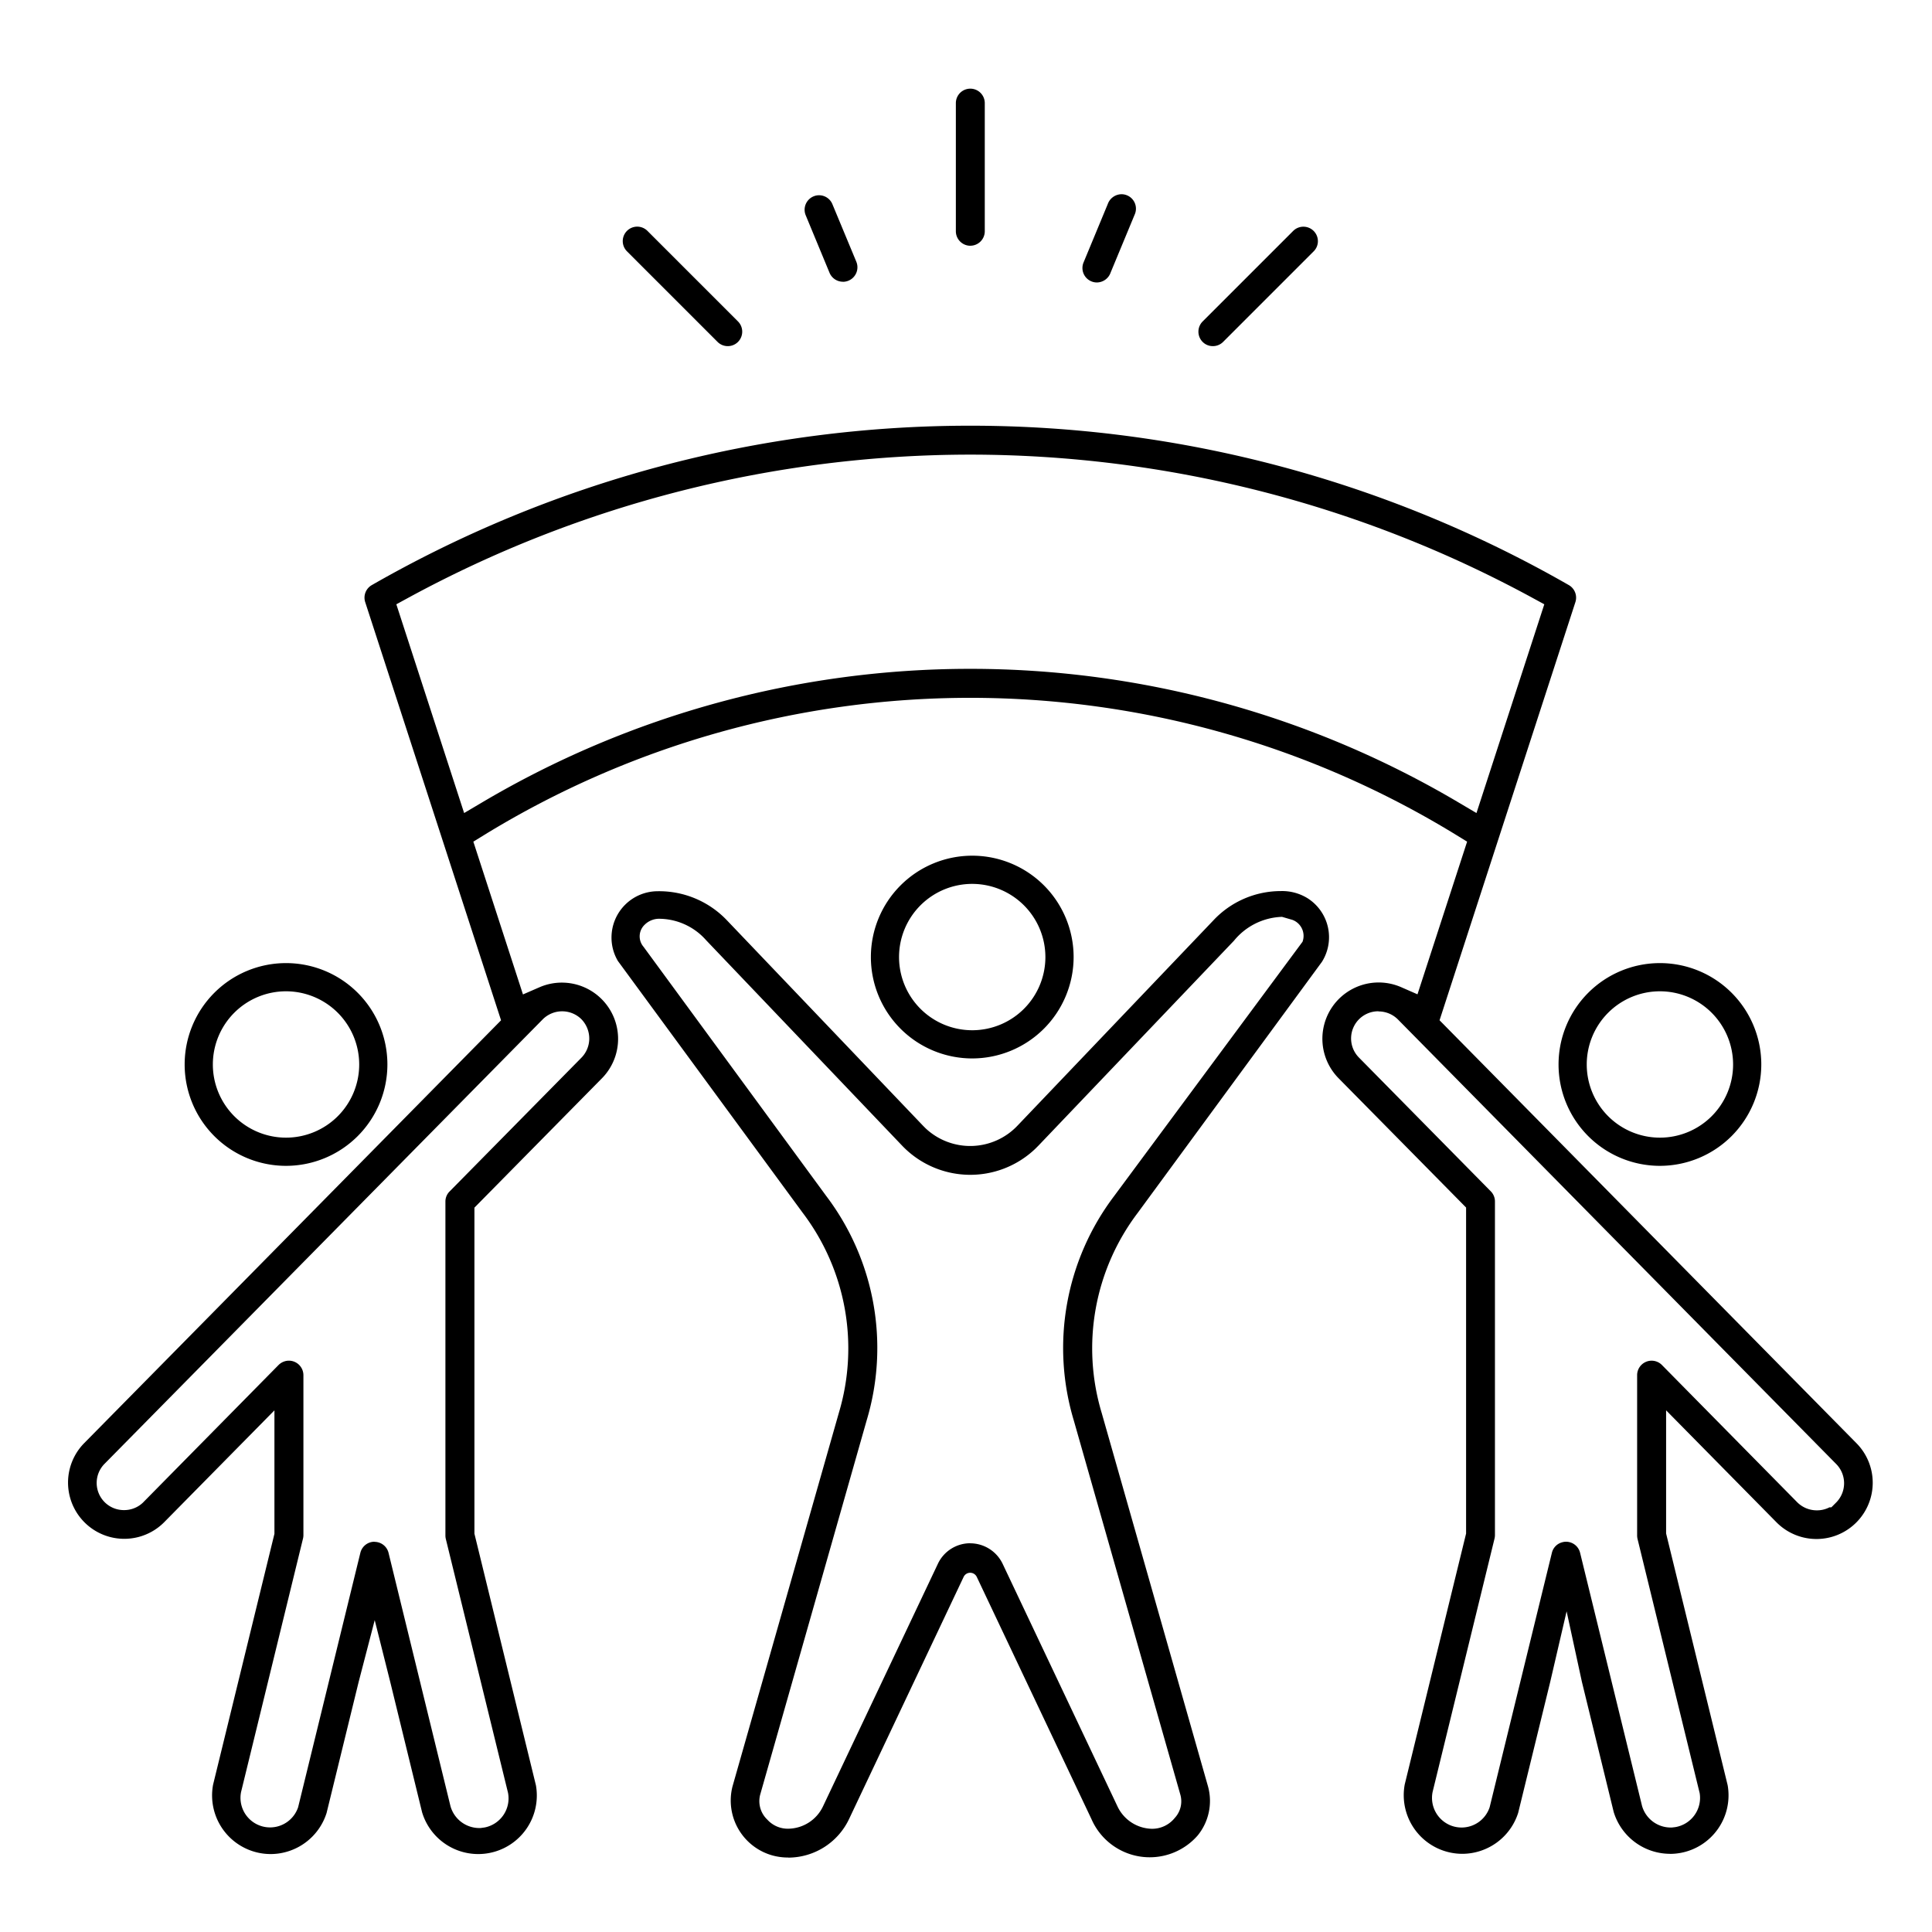 <svg xmlns="http://www.w3.org/2000/svg" xmlns:xlink="http://www.w3.org/1999/xlink" width="64" height="64" viewBox="0 0 64 64">
  <defs>
    <clipPath id="clip-path">
      <rect id="長方形_31262" data-name="長方形 31262" width="64" height="64" transform="translate(11253.357 -502.15)" fill="#fff"/>
    </clipPath>
  </defs>
  <g id="icon_1_14" transform="translate(-11253.357 502.15)" clip-path="url(#clip-path)">
    <path id="パス_4766" data-name="パス 4766" d="M97.461,209.383a1.968,1.968,0,0,1-.489-.062,1.888,1.888,0,0,1-1.348-2.3l3.521-12.368a7.436,7.436,0,0,0-1.194-6.623l-6.124-8.344a1.515,1.515,0,0,1-.213-.788,1.534,1.534,0,0,1,1.531-1.525h0a3.1,3.1,0,0,1,2.294.965l6.5,6.809.082.082a2.158,2.158,0,0,0,3.051-.1l6.48-6.791a3.061,3.061,0,0,1,2.229-.97h0a1.6,1.6,0,0,1,.887.235,1.529,1.529,0,0,1,.479,2.11l-6.107,8.322a7.43,7.43,0,0,0-1.187,6.624l3.521,12.369a1.81,1.81,0,0,1-.343,1.625,2.106,2.106,0,0,1-3.517-.541l-3.8-8.024a.241.241,0,0,0-.436,0L99.487,208.1a2.233,2.233,0,0,1-2.015,1.286Zm6.036-10.409a1.194,1.194,0,0,1,1.073.678l3.805,8.037a1.291,1.291,0,0,0,1.136.742.962.962,0,0,0,.763-.361.81.81,0,0,0,.184-.768l-3.528-12.39a8.342,8.342,0,0,1,1.332-7.438l6.243-8.427a.566.566,0,0,0-.335-.725l-.344-.1a2.14,2.14,0,0,0-1.591.789l-6.473,6.784-.114.114a3.121,3.121,0,0,1-4.412-.113L94.752,179a2.09,2.09,0,0,0-1.52-.714.685.685,0,0,0-.523.2.531.531,0,0,0-.034.728l6.051,8.253a8.337,8.337,0,0,1,1.34,7.436l-3.524,12.387a.843.843,0,0,0,.234.838.914.914,0,0,0,.708.3,1.292,1.292,0,0,0,1.137-.742l3.806-8.036a1.185,1.185,0,0,1,1.07-.678m23.174,10.288a1.955,1.955,0,0,1-1.858-1.385l-1.054-4.314-.506-2.334-.542,2.334-1.062,4.34a1.947,1.947,0,0,1-1.851,1.359,1.942,1.942,0,0,1-1.907-2.3l2.032-8.309v-10.8l-4.229-4.288a1.864,1.864,0,0,1,2.075-3.013l.544.238,1.644-5.057-.363-.223a30.8,30.8,0,0,0-32.195,0l-.362.223,1.644,5.061.545-.237a1.863,1.863,0,0,1,2.073,3.013l-4.226,4.287v10.8l2.037,8.335a1.939,1.939,0,0,1-1.549,2.244,1.942,1.942,0,0,1-2.222-1.351l-1.054-4.313-.515-2.051-.533,2.05-1.062,4.34a1.948,1.948,0,0,1-1.851,1.359,1.942,1.942,0,0,1-1.908-2.3l2.032-8.309V194.57l-3.666,3.719a1.863,1.863,0,0,1-2.645-2.624l13.818-14.016-4.5-13.853a.479.479,0,0,1,.217-.563,39.863,39.863,0,0,1,39.656,0,.48.48,0,0,1,.216.563l-4.5,13.852,13.825,14.025a1.863,1.863,0,0,1-2.659,2.61l-3.661-3.714v4.08l2.038,8.335a1.939,1.939,0,0,1-1.549,2.244,1.967,1.967,0,0,1-.365.034M83.763,198.926a.479.479,0,0,1,.465.364l2.051,8.389a.992.992,0,0,0,.945.727h.052l.136-.019a.982.982,0,0,0,.774-1.147l-2.062-8.416a.511.511,0,0,1-.012-.114V187.656a.468.468,0,0,1,.138-.337l4.364-4.428a.908.908,0,0,0,.263-.614.921.921,0,0,0-.269-.673.909.909,0,0,0-1.269.01L74.815,196.346a.9.9,0,0,0,.655,1.528.9.9,0,0,0,.617-.243l4.5-4.566a.489.489,0,0,1,.339-.141.482.482,0,0,1,.482.48v5.3a.481.481,0,0,1-.014.114l-2.051,8.393a.98.98,0,0,0,1.89.505l2.063-8.433a.482.482,0,0,1,.349-.347.5.5,0,0,1,.116-.014m33.262-17.572a.9.9,0,0,0-.653,1.529l4.371,4.435a.476.476,0,0,1,.138.336v11.053a.489.489,0,0,1-.014.115l-2.051,8.392a.983.983,0,0,0,.653,1.13.994.994,0,0,0,.306.049.979.979,0,0,0,.931-.674l2.063-8.433a.475.475,0,0,1,.348-.344.443.443,0,0,1,.119-.016.479.479,0,0,1,.465.364l2.053,8.389a.989.989,0,0,0,.942.714h.043l.113-.013a.982.982,0,0,0,.811-1.125l-2.06-8.428a.527.527,0,0,1-.012-.115v-5.306a.48.48,0,0,1,.821-.335l4.485,4.55a.915.915,0,0,0,.642.265.9.9,0,0,0,.424-.1h.062l.163-.163a.907.907,0,0,0,0-1.269l-14.522-14.73a.906.906,0,0,0-.641-.265M103.5,162.91a39.028,39.028,0,0,0-18.621,4.744l-.393.214,2.246,6.915.58-.343a31.764,31.764,0,0,1,32.374,0l.581.343,2.247-6.915-.393-.214A39.028,39.028,0,0,0,103.5,162.91m-8.034-3.594a.476.476,0,0,1-.339-.14l-3-3a.479.479,0,1,1,.677-.678l3,3a.481.481,0,0,1,0,.678.475.475,0,0,1-.338.14m16.068,0a.471.471,0,0,1-.338-.14.48.48,0,0,1,0-.677l3-3a.48.48,0,0,1,.818.339.474.474,0,0,1-.141.339l-3,3a.474.474,0,0,1-.338.139m-3.842-2.109a.472.472,0,0,1-.169-.031.479.479,0,0,1-.279-.617l.808-1.949a.49.49,0,0,1,.455-.326.472.472,0,0,1,.169.031.478.478,0,0,1,.279.616l-.809,1.95a.487.487,0,0,1-.454.326m-8.413-.024a.482.482,0,0,1-.445-.3l-.787-1.9a.48.48,0,0,1,.258-.628.469.469,0,0,1,.184-.037.478.478,0,0,1,.443.3l.79,1.9a.481.481,0,0,1-.259.63.487.487,0,0,1-.184.037m4.22-1.194a.481.481,0,0,1-.479-.479v-4.246a.479.479,0,0,1,.958,0v4.246a.48.48,0,0,1-.479.478m.064,26.922a3.358,3.358,0,1,1,3.358-3.358,3.362,3.362,0,0,1-3.358,3.358m0-5.782a2.424,2.424,0,1,0,2.423,2.424,2.426,2.426,0,0,0-2.423-2.424m-22.732,9.34a3.358,3.358,0,1,1,3.358-3.358,3.361,3.361,0,0,1-3.358,3.358m0-5.782a2.424,2.424,0,1,0,2.424,2.424,2.426,2.426,0,0,0-2.424-2.424m45.512,5.782a3.358,3.358,0,1,1,3.358-3.358,3.362,3.362,0,0,1-3.358,3.358m0-5.782a2.424,2.424,0,1,0,2.424,2.424,2.426,2.426,0,0,0-2.424-2.424" transform="translate(11182 -650)" fill-rule="evenodd"/>
  </g>
</svg>
